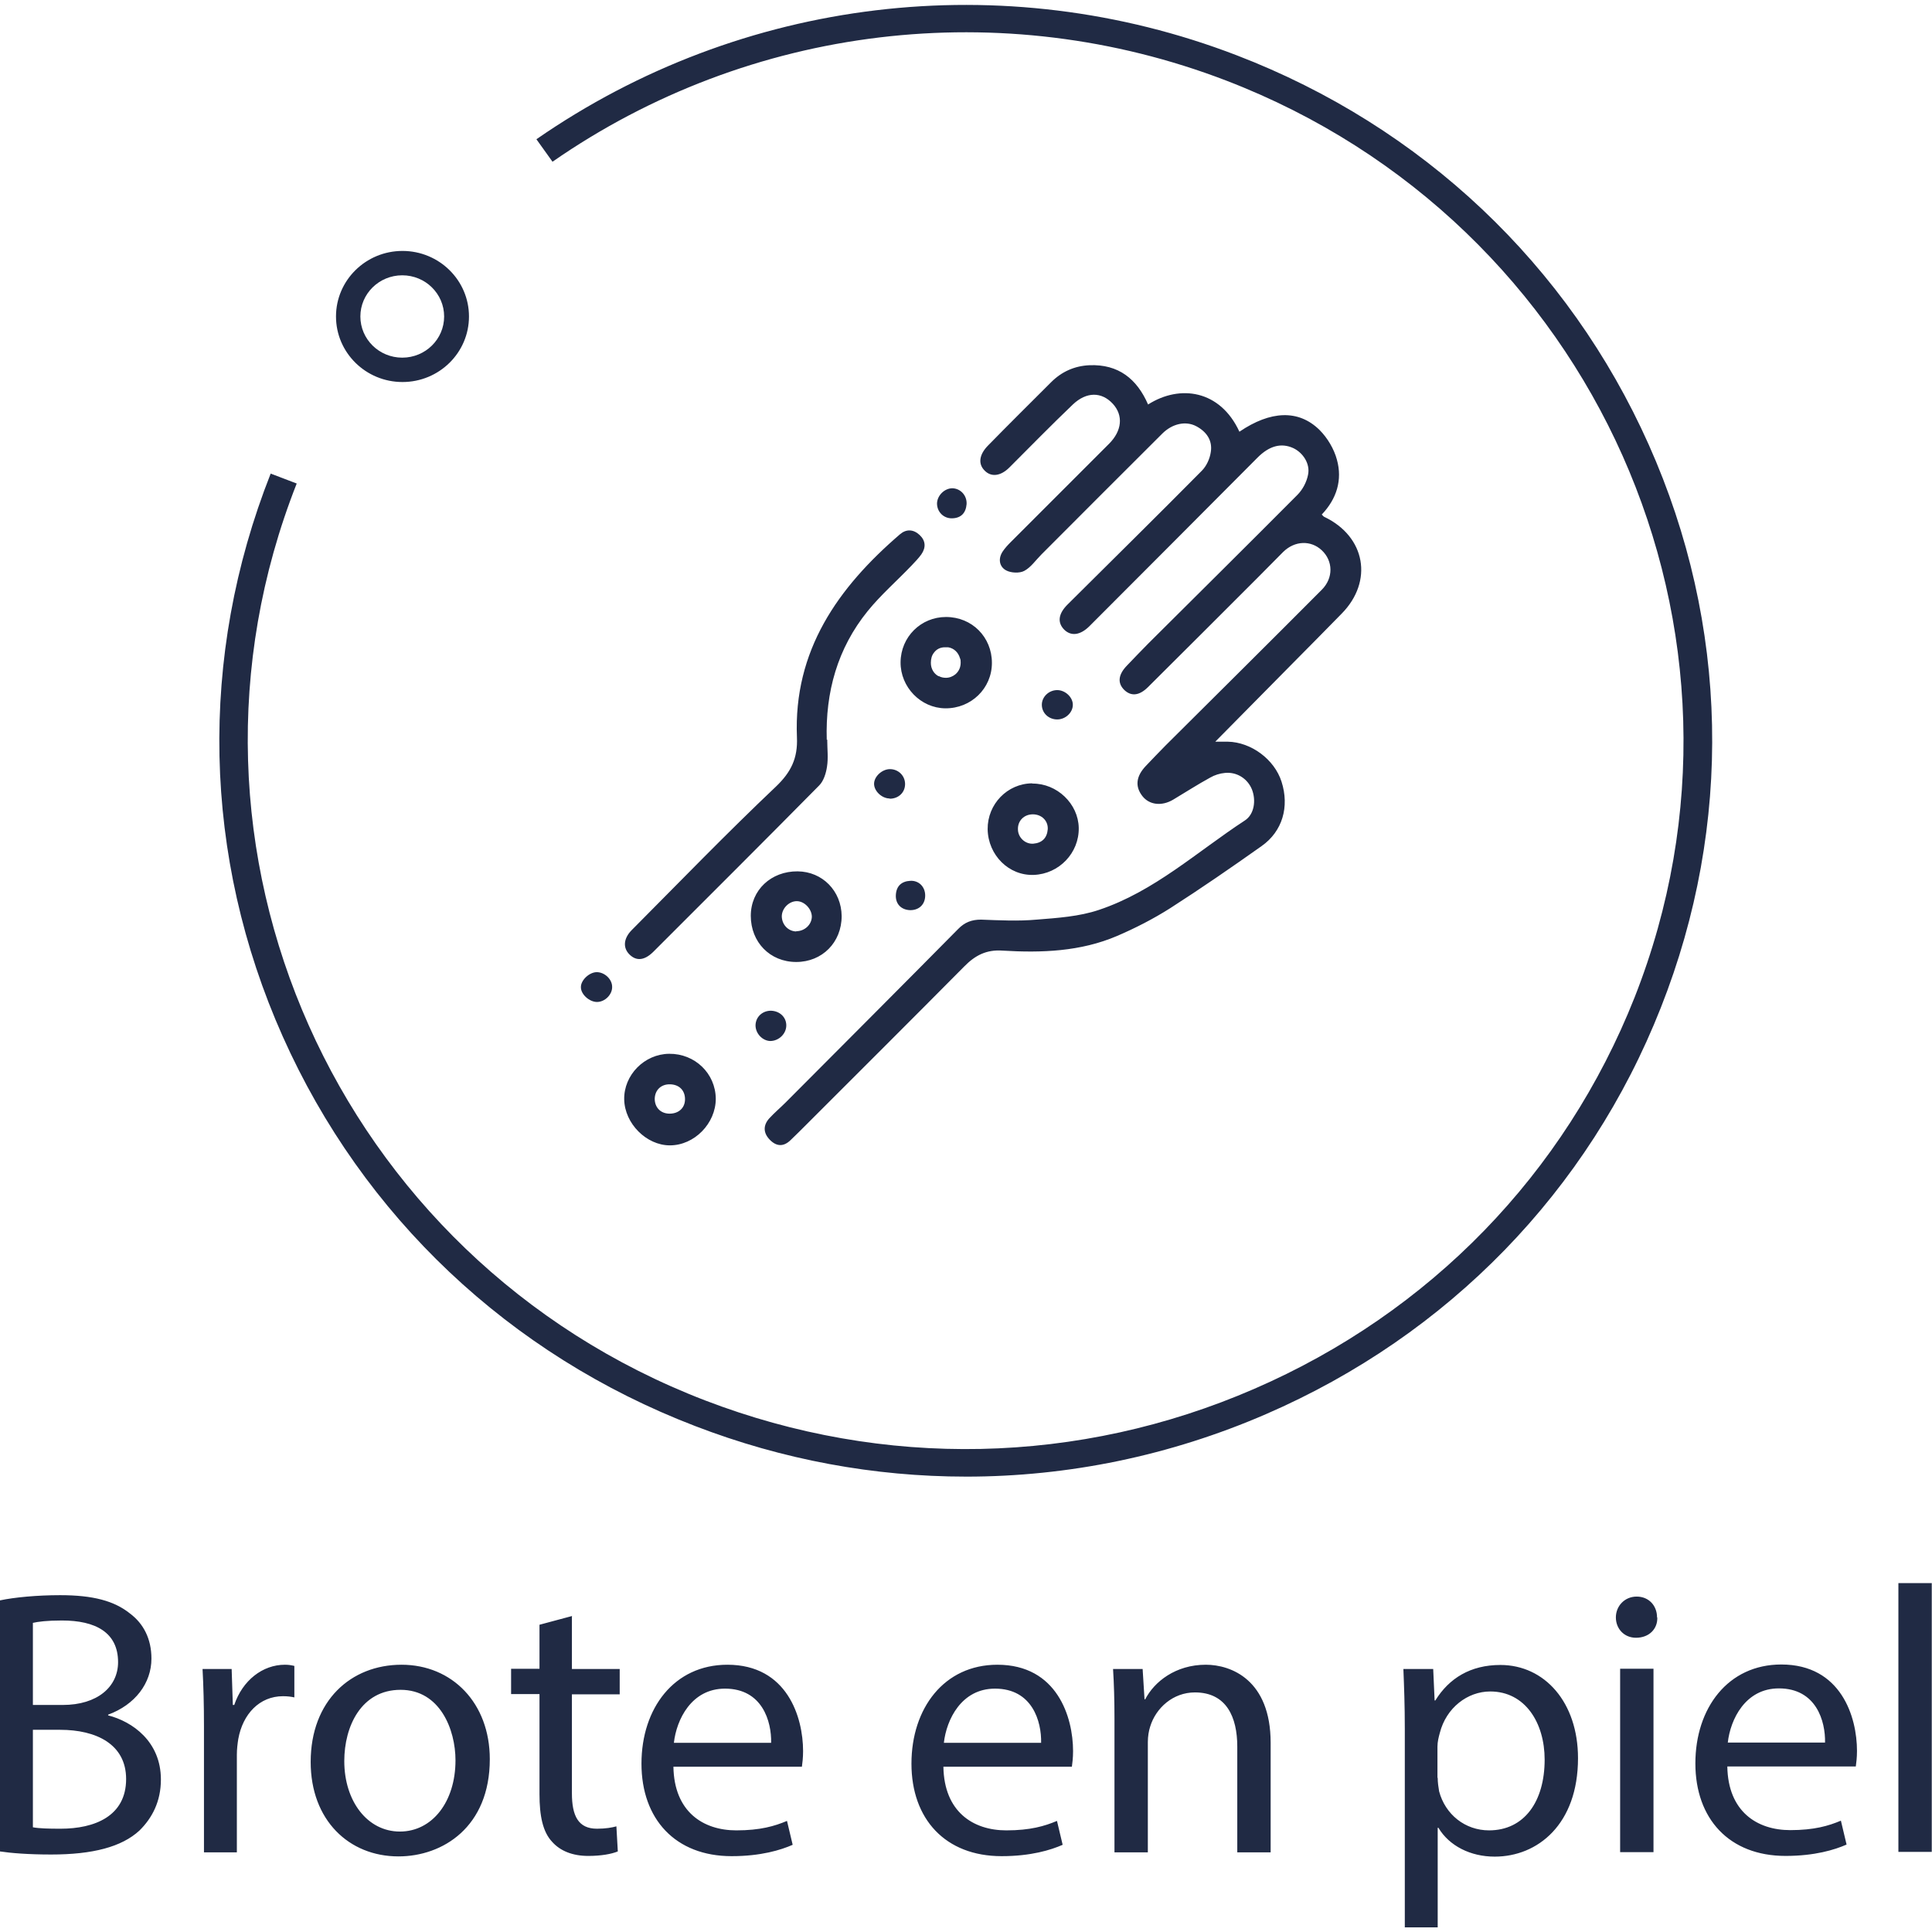 <svg xmlns:xlink="http://www.w3.org/1999/xlink" xmlns="http://www.w3.org/2000/svg" id="Capa_2" data-name="Capa 2" viewBox="0 0 81.65 81.24" width="82"  height="82" >
  <defs>
    <style>
      .cls-1 {
        fill: #202a44;
      }
    </style>
  </defs>
  <g id="home-sec03-prod5">
    <path id="home-sec03-prod-ico6" class="cls-1" d="m0,67.43c.61-.13,1.57-.22,2.54-.22,1.39,0,2.29.24,2.96.78.56.42.9,1.06.9,1.9,0,1.04-.69,1.95-1.83,2.37v.03c1.02.26,2.23,1.1,2.23,2.71,0,.93-.37,1.63-.91,2.16-.75.69-1.97,1.01-3.73,1.01-.96,0-1.7-.06-2.16-.13v-10.61Zm1.39,4.42h1.26c1.47,0,2.34-.77,2.34-1.81,0-1.26-.96-1.76-2.37-1.76-.64,0-1.01.05-1.23.1v3.47Zm0,5.17c.27.05.67.06,1.17.06,1.44,0,2.77-.53,2.77-2.1,0-1.47-1.26-2.08-2.79-2.08h-1.15v4.11Zm7.23-4.27c0-.91-.02-1.7-.06-2.42h1.23l.05,1.52h.06c.35-1.04,1.2-1.7,2.14-1.7.16,0,.27.02.4.05v1.33c-.14-.03-.29-.05-.48-.05-.99,0-1.7.75-1.89,1.81-.03.19-.06.42-.06.66v4.13h-1.39v-5.33Zm12.08,1.39c0,2.87-1.99,4.11-3.86,4.11-2.1,0-3.71-1.54-3.71-3.99,0-2.59,1.7-4.11,3.84-4.11s3.73,1.62,3.73,3.99Zm-6.15.08c0,1.7.98,2.98,2.35,2.98s2.35-1.26,2.35-3.01c0-1.31-.66-2.98-2.32-2.98s-2.38,1.54-2.38,3.01Zm9.62-6.11v2.22h2.02v1.07h-2.02v4.18c0,.96.27,1.5,1.06,1.5.37,0,.64-.05.82-.1l.06,1.06c-.27.11-.7.19-1.25.19-.66,0-1.18-.21-1.52-.59-.4-.42-.54-1.1-.54-2.02v-4.23h-1.2v-1.07h1.2v-1.86l1.38-.37Zm4.29,6.35c.03,1.9,1.25,2.69,2.66,2.69,1.01,0,1.62-.18,2.14-.4l.24,1.01c-.5.22-1.34.48-2.58.48-2.38,0-3.81-1.57-3.81-3.91s1.38-4.18,3.63-4.18c2.53,0,3.2,2.22,3.2,3.65,0,.29-.03.51-.05.66h-5.44Zm4.13-1.01c.02-.9-.37-2.29-1.95-2.29-1.42,0-2.05,1.31-2.16,2.29h4.11Zm7.28,1.01c.03,1.9,1.25,2.69,2.66,2.69,1.01,0,1.62-.18,2.14-.4l.24,1.01c-.5.22-1.34.48-2.58.48-2.38,0-3.81-1.57-3.81-3.91s1.38-4.18,3.63-4.18c2.53,0,3.2,2.22,3.2,3.65,0,.29-.03.51-.05.66h-5.44Zm4.13-1.01c.02-.9-.37-2.29-1.95-2.29-1.42,0-2.05,1.31-2.16,2.29h4.11Zm3.1-1.02c0-.8-.02-1.46-.06-2.1h1.25l.08,1.28h.03c.38-.74,1.28-1.46,2.56-1.46,1.07,0,2.74.64,2.74,3.3v4.63h-1.41v-4.47c0-1.25-.46-2.29-1.79-2.29-.93,0-1.65.66-1.89,1.44-.06.18-.1.42-.1.66v4.66h-1.41v-5.65Zm12.27.43c0-.99-.03-1.79-.06-2.53h1.26l.06,1.33h.03c.58-.94,1.49-1.5,2.75-1.5,1.87,0,3.28,1.58,3.28,3.94,0,2.79-1.7,4.16-3.52,4.16-1.02,0-1.92-.45-2.38-1.22h-.03v4.21h-1.39v-8.39Zm1.39,2.06c0,.21.03.4.06.58.26.98,1.1,1.65,2.11,1.65,1.49,0,2.35-1.22,2.35-2.99,0-1.55-.82-2.88-2.3-2.88-.96,0-1.86.69-2.13,1.75-.05.18-.1.38-.1.58v1.33Zm9.28-6.77c.02.48-.34.86-.9.86-.5,0-.85-.38-.85-.86s.37-.88.88-.88.86.38.86.88Zm-1.57,9.92v-7.75h1.41v7.75h-1.41Zm4.53-3.62c.03,1.9,1.25,2.69,2.66,2.69,1.01,0,1.62-.18,2.14-.4l.24,1.01c-.5.22-1.34.48-2.58.48-2.38,0-3.81-1.57-3.81-3.91s1.38-4.18,3.63-4.18c2.53,0,3.2,2.22,3.2,3.65,0,.29-.03.51-.05.66h-5.44Zm4.13-1.01c.02-.9-.37-2.29-1.95-2.29-1.42,0-2.05,1.31-2.16,2.29h4.11Zm3.1-6.74h1.41v11.36h-1.41v-11.36Zm-39.41-4.5c-3.87,0-7.74-.71-11.45-2.14-7.84-3.01-14.03-8.86-17.42-16.46-3.39-7.6-3.57-16.05-.51-23.79l1.1.42c-6.07,15.38,1.67,32.76,17.26,38.75,7.55,2.9,15.8,2.73,23.21-.49,7.42-3.22,13.12-9.09,16.07-16.54,6.07-15.38-1.67-32.76-17.26-38.75C42.34-.44,31.69.84,23.35,6.63l-.68-.95C31.34-.33,42.4-1.66,52.26,2.13c7.84,3.01,14.03,8.86,17.42,16.46,3.39,7.6,3.57,16.05.51,23.79-3.05,7.74-8.98,13.84-16.69,17.18-4.06,1.76-8.36,2.64-12.67,2.64ZM19.82,13.17c0-1.53-1.26-2.77-2.81-2.77s-2.81,1.24-2.81,2.77,1.26,2.77,2.81,2.77,2.81-1.24,2.81-2.77Zm-1.05,0c0,.96-.79,1.74-1.77,1.74s-1.77-.78-1.77-1.74.79-1.74,1.77-1.74,1.77.78,1.77,1.74Zm32.59,17.97c1.11-1.12,2.16-2.19,3.22-3.26.71-.71,1.41-1.43,2.12-2.15,1.35-1.37,1.01-3.26-.73-4.09-.03-.01-.05-.04-.11-.1.63-.66.88-1.46.64-2.32-.12-.45-.4-.92-.73-1.25-.89-.88-2.08-.82-3.39.07-.81-1.76-2.51-2.01-3.86-1.15-.47-1.08-1.25-1.71-2.48-1.66-.63.03-1.17.27-1.62.72-.89.89-1.79,1.78-2.67,2.68-.37.38-.42.77-.14,1.05.28.29.68.24,1.05-.13.89-.89,1.77-1.79,2.68-2.66.58-.55,1.22-.54,1.69-.03.45.49.39,1.14-.16,1.69-1.39,1.39-2.77,2.77-4.16,4.16-.12.12-.24.25-.34.4-.2.31-.13.64.15.79.2.11.57.13.77.02.28-.15.48-.45.72-.69,1.7-1.7,3.4-3.41,5.11-5.11.42-.42.99-.55,1.44-.31.43.23.69.6.61,1.09-.04.28-.18.59-.38.79-1.87,1.89-3.77,3.76-5.66,5.64-.4.39-.46.77-.15,1.08.29.28.67.23,1.05-.14,2.38-2.38,4.75-4.76,7.12-7.14.49-.49.99-.63,1.5-.4.41.19.73.66.63,1.13-.06.31-.23.63-.45.85-2.09,2.1-4.2,4.19-6.3,6.28-.3.3-.6.62-.9.93-.38.39-.41.75-.11,1.04.29.27.63.24,1-.13,1.54-1.53,3.07-3.06,4.6-4.59.37-.37.74-.75,1.11-1.12.49-.48,1.17-.5,1.63-.07.48.45.5,1.17,0,1.67-2.19,2.2-4.4,4.39-6.6,6.58-.28.28-.55.57-.83.86-.42.44-.47.87-.15,1.28.29.37.81.44,1.3.15.52-.31,1.03-.64,1.56-.93.19-.11.41-.18.63-.2.51-.05.96.25,1.14.7.18.46.1,1.05-.3,1.31-2.02,1.32-3.83,3-6.17,3.78-.83.28-1.75.34-2.63.41-.78.07-1.56.03-2.35,0-.39,0-.69.11-.97.4-2.42,2.45-4.86,4.89-7.29,7.33-.23.23-.47.43-.69.67-.26.29-.26.61.02.9.28.29.58.31.88.02.23-.22.46-.45.68-.67,2.22-2.22,4.45-4.44,6.66-6.67.46-.47.94-.72,1.62-.67,1.65.1,3.3.04,4.84-.62.77-.33,1.53-.72,2.24-1.17,1.31-.84,2.6-1.73,3.87-2.63.88-.62,1.18-1.66.84-2.72-.3-.94-1.28-1.67-2.27-1.69-.17,0-.34,0-.56,0Zm-16.42-.08c-.06-2.01.45-3.86,1.73-5.44.56-.69,1.24-1.28,1.86-1.93.14-.15.29-.3.41-.47.2-.29.18-.58-.08-.82-.26-.24-.56-.25-.82-.03-2.63,2.26-4.51,4.92-4.36,8.58.04.89-.25,1.48-.89,2.09-2.08,1.97-4.08,4.04-6.1,6.07-.34.35-.37.74-.09,1.02.29.29.63.26,1-.1,2.34-2.34,4.69-4.68,7.02-7.04.19-.19.29-.52.33-.79.06-.37.01-.76.01-1.15Zm-3.01,12.07c0,.34.29.65.62.66.36,0,.68-.3.68-.66,0-.35-.28-.61-.65-.62-.36,0-.64.26-.65.61Zm-6.72-2.25c-.32.01-.67.35-.66.64,0,.3.36.62.68.62.34,0,.65-.32.64-.64,0-.33-.33-.63-.67-.62Zm12.39-7.33c.37,0,.65-.26.65-.62,0-.35-.28-.63-.64-.63-.33,0-.67.31-.67.62,0,.31.33.62.66.62Zm.87,4.71c.38,0,.63-.25.63-.62,0-.37-.27-.64-.63-.62-.37.02-.59.22-.61.6-.02.38.23.63.61.64Zm6.21-9.3c-.35,0-.65.28-.65.62,0,.35.29.62.65.62.35,0,.66-.29.66-.62,0-.32-.32-.62-.66-.62Zm-5.08-7.89c0,.36.28.64.64.63.38-.01.58-.23.61-.6.02-.36-.25-.66-.6-.67-.33,0-.64.3-.65.64Zm-5.89,15.55c1.05.01,1.85.83,1.86,1.89,0,1.11-.82,1.94-1.92,1.94-1.11,0-1.92-.84-1.92-1.95,0-1.09.86-1.89,1.98-1.88Zm-.06,2.53c.35,0,.65-.27.66-.61,0-.32-.3-.65-.62-.66-.33-.01-.64.29-.65.63,0,.35.26.64.61.65Zm6.33-13.28c1.1,0,1.94.85,1.94,1.94,0,1.08-.88,1.93-1.97,1.92-1.04-.01-1.9-.9-1.89-1.95.01-1.07.86-1.91,1.92-1.91Zm-.3,2.5c.09.05.19.07.3.07.15,0,.29-.06.4-.15.14-.12.22-.29.22-.49,0-.07,0-.13-.03-.19-.07-.24-.25-.42-.5-.46-.02,0-.04,0-.07,0s-.05,0-.07,0h0c-.2,0-.36.09-.46.23-.09.11-.13.26-.13.43,0,.25.13.46.32.56Zm3.95,4.54c1.04-.01,1.94.85,1.96,1.87.02,1.06-.83,1.95-1.9,1.99-1.05.04-1.93-.83-1.95-1.93-.01-1.06.83-1.93,1.88-1.94Zm.04,2.54c.37-.03.58-.24.61-.61.02-.36-.26-.63-.63-.63-.37,0-.64.27-.63.63,0,.35.31.64.66.61Zm-15.39,8.88c1.09-.01,1.96.83,1.97,1.9,0,1.04-.9,1.97-1.94,1.97-.99,0-1.91-.92-1.93-1.94-.02-1.03.85-1.92,1.9-1.93Zm.02,2.53c.38,0,.65-.24.65-.61,0-.37-.24-.62-.63-.63-.38-.01-.64.24-.65.61,0,.37.25.63.63.63Z"/>
  </g>
</svg>